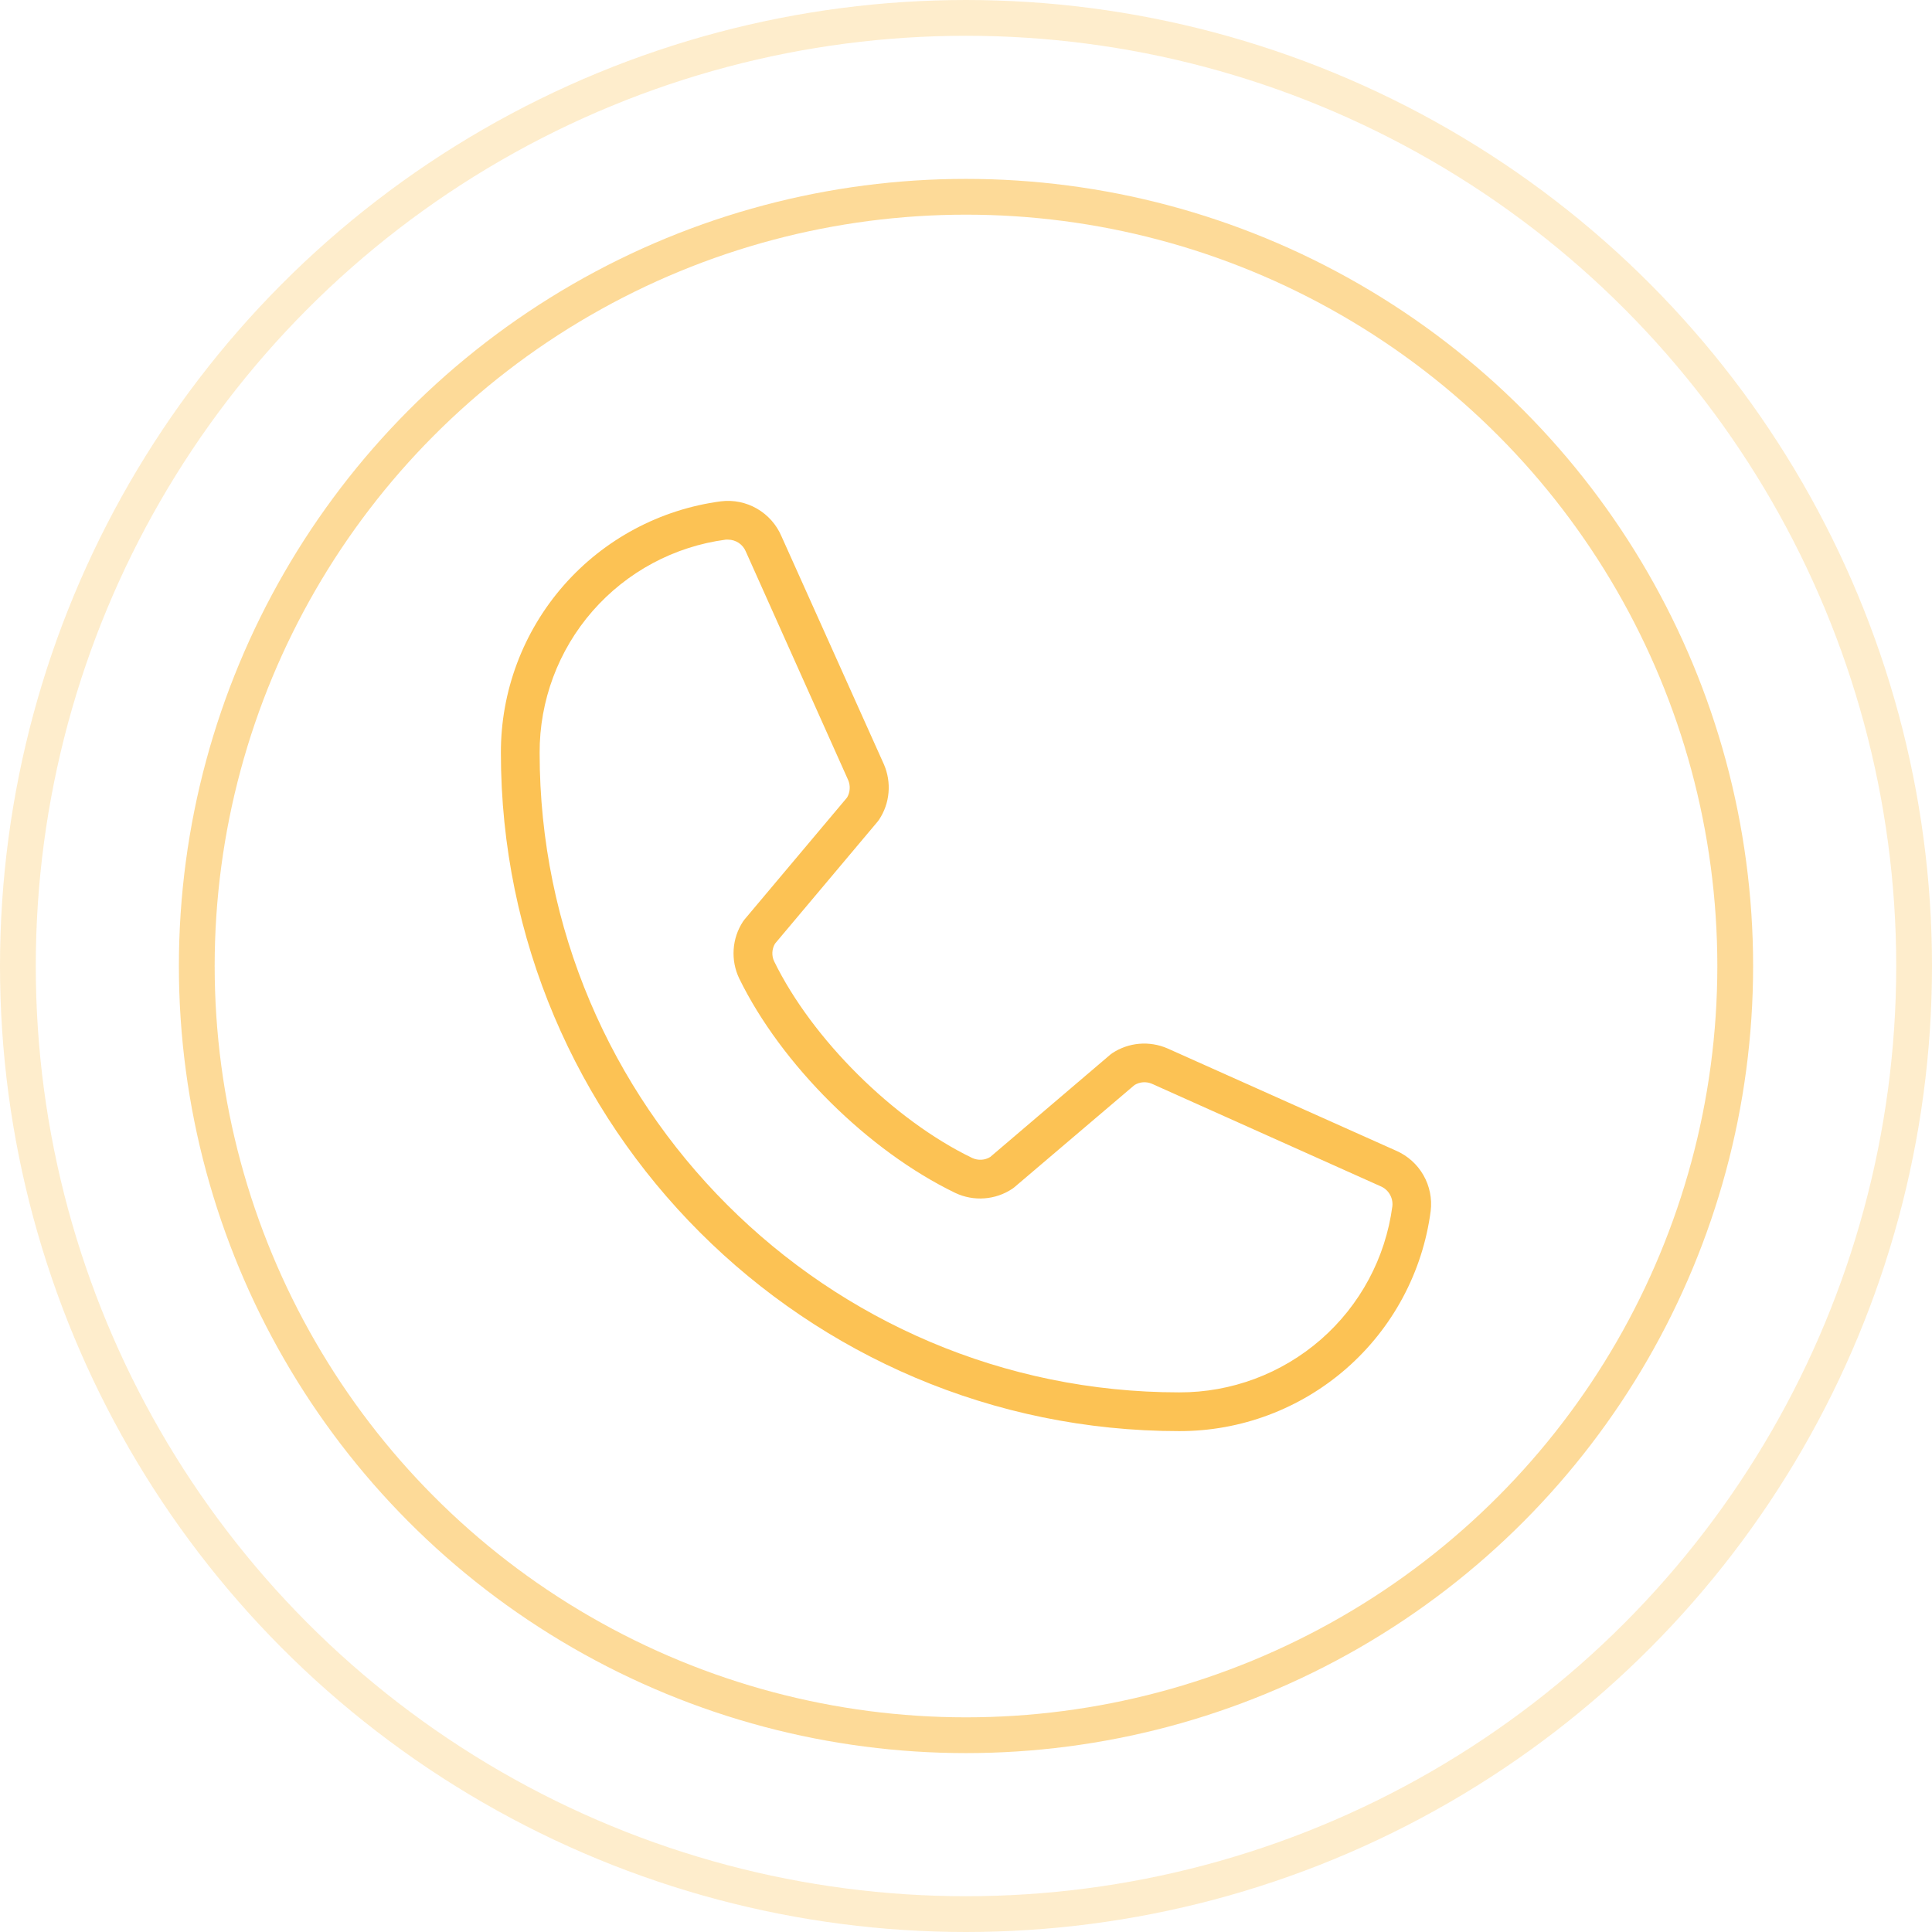 <svg xmlns="http://www.w3.org/2000/svg" width="54" height="54" viewBox="0 0 54 54" fill="none"><path d="M39.023 32.163L32.628 29.302C32.38 29.195 32.11 29.151 31.84 29.174C31.571 29.198 31.312 29.288 31.087 29.437C31.069 29.449 31.052 29.462 31.036 29.475L27.677 32.338C27.603 32.384 27.518 32.41 27.43 32.415C27.343 32.42 27.256 32.403 27.176 32.367C24.977 31.305 22.701 29.046 21.639 26.872C21.601 26.794 21.584 26.707 21.588 26.62C21.593 26.532 21.618 26.448 21.663 26.373L24.534 22.959C24.548 22.943 24.56 22.925 24.572 22.907C24.721 22.682 24.811 22.424 24.834 22.155C24.858 21.887 24.814 21.617 24.708 21.369L21.841 14.986C21.702 14.662 21.463 14.393 21.158 14.217C20.853 14.041 20.5 13.969 20.151 14.012C18.447 14.237 16.883 15.074 15.751 16.367C14.619 17.661 13.996 19.323 14 21.041C14 31.496 22.504 40 32.959 40C34.678 40.004 36.339 39.381 37.633 38.249C38.926 37.117 39.764 35.553 39.988 33.849C40.03 33.502 39.959 33.15 39.785 32.846C39.611 32.542 39.344 32.303 39.023 32.163ZM38.917 33.714C38.726 35.157 38.016 36.481 36.919 37.439C35.822 38.396 34.414 38.922 32.959 38.917C23.103 38.917 15.083 30.897 15.083 21.041C15.078 19.586 15.604 18.178 16.561 17.081C17.519 15.985 18.843 15.274 20.286 15.083C20.308 15.082 20.329 15.082 20.351 15.083C20.458 15.084 20.562 15.116 20.651 15.176C20.739 15.236 20.808 15.321 20.848 15.42L23.707 21.804C23.74 21.882 23.755 21.967 23.749 22.051C23.744 22.136 23.719 22.218 23.676 22.291L20.806 25.704C20.793 25.721 20.779 25.738 20.767 25.757C20.614 25.991 20.524 26.26 20.506 26.538C20.487 26.817 20.541 27.096 20.661 27.348C21.838 29.757 24.265 32.166 26.701 33.343C26.955 33.463 27.235 33.515 27.515 33.494C27.794 33.474 28.064 33.381 28.297 33.225L28.348 33.187L31.71 30.327C31.782 30.283 31.863 30.257 31.947 30.25C32.031 30.244 32.116 30.258 32.194 30.291L38.587 33.156C38.694 33.201 38.785 33.279 38.844 33.38C38.904 33.481 38.929 33.598 38.917 33.714Z" fill="#FCC254"></path><circle cx="27" cy="27" r="21.5" stroke="#FCC254" stroke-opacity="0.6"></circle><circle cx="27" cy="27" r="26.5" stroke="#FCC254" stroke-opacity="0.3"></circle></svg>